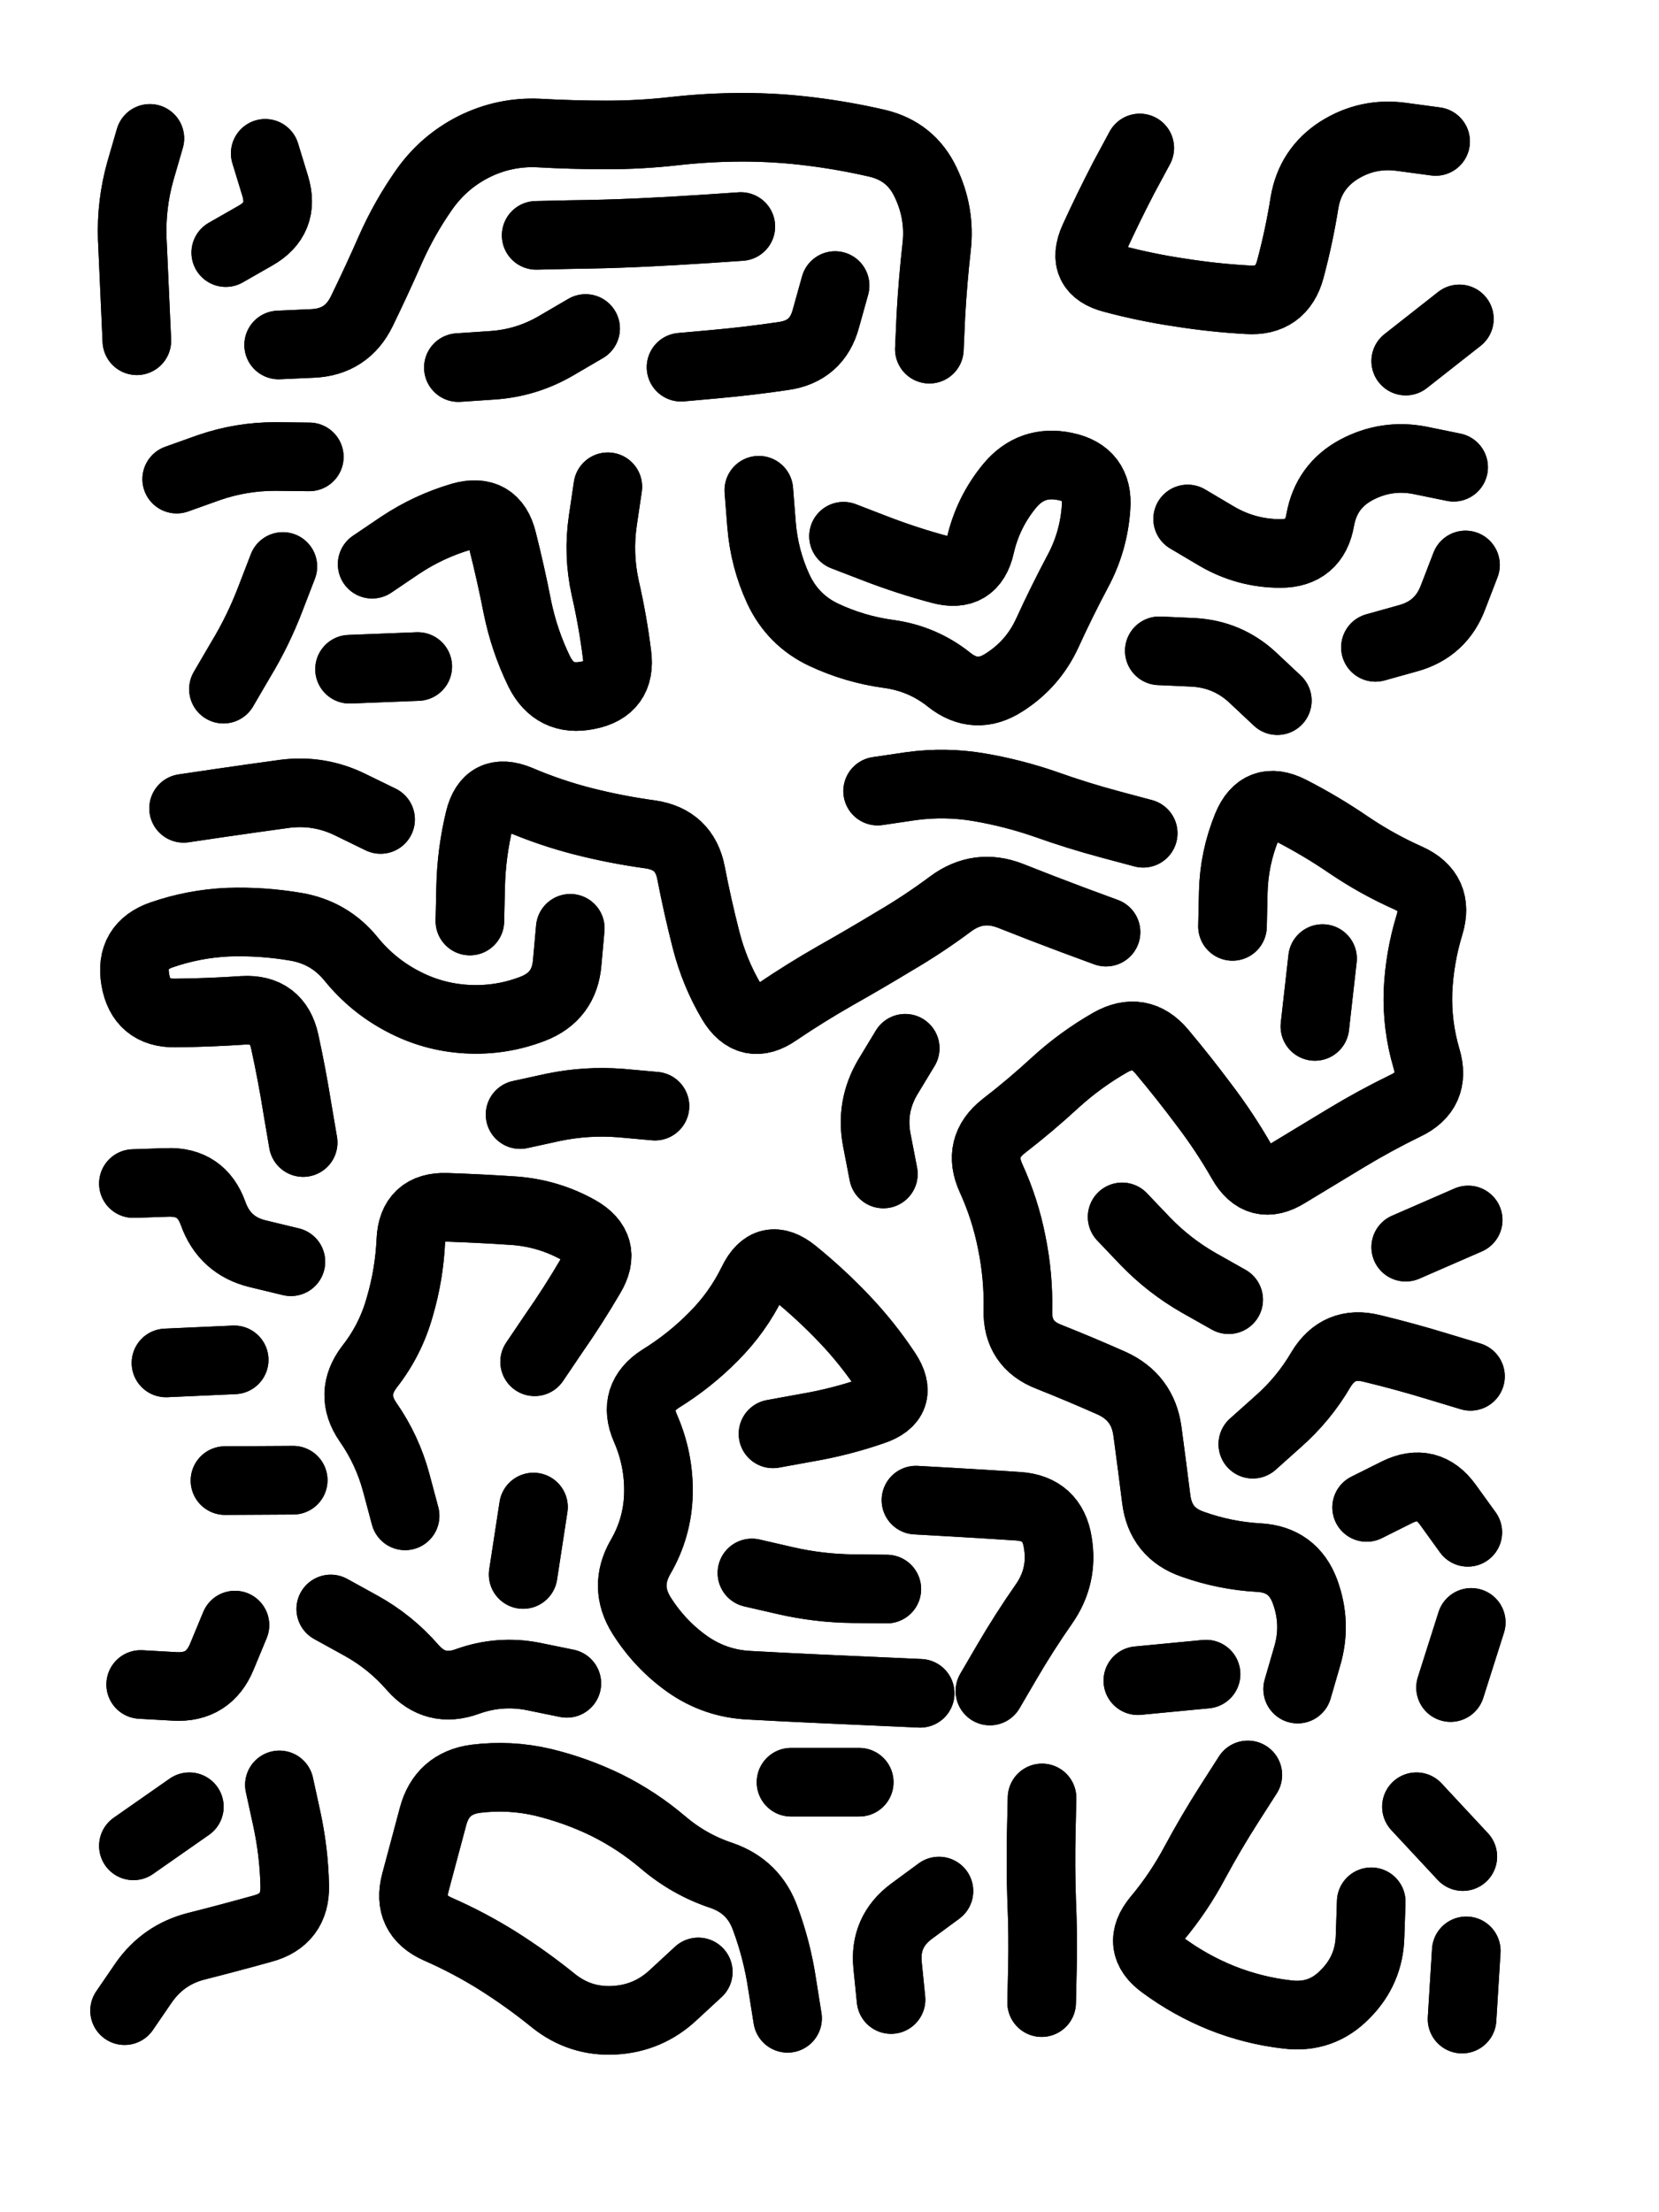 <svg xmlns="http://www.w3.org/2000/svg" viewBox="0 0 4329 5772"><title>Infinite Scribble #2248</title><defs><filter id="piece_2248_3_4_filter" x="-100" y="-100" width="4529" height="5972" filterUnits="userSpaceOnUse"><feGaussianBlur in="SourceGraphic" result="lineShape_1" stdDeviation="8950e-3"/><feColorMatrix in="lineShape_1" result="lineShape" type="matrix" values="1 0 0 0 0  0 1 0 0 0  0 0 1 0 0  0 0 0 10740e-3 -5370e-3"/><feGaussianBlur in="lineShape" result="shrank_blurred" stdDeviation="13950e-3"/><feColorMatrix in="shrank_blurred" result="shrank" type="matrix" values="1 0 0 0 0 0 1 0 0 0 0 0 1 0 0 0 0 0 12397e-3 -8160e-3"/><feColorMatrix in="lineShape" result="border_filled" type="matrix" values="0.6 0 0 0 -0.4  0 0.6 0 0 -0.4  0 0 0.6 0 -0.4  0 0 0 1 0"/><feComposite in="border_filled" in2="shrank" result="border" operator="out"/><feOffset in="lineShape" result="shapes_linestyle_bottom3" dx="-42960e-3" dy="-42960e-3"/><feOffset in="lineShape" result="shapes_linestyle_bottom2" dx="-28640e-3" dy="-28640e-3"/><feOffset in="lineShape" result="shapes_linestyle_bottom1" dx="-14320e-3" dy="-14320e-3"/><feMerge result="shapes_linestyle_bottom"><feMergeNode in="shapes_linestyle_bottom3"/><feMergeNode in="shapes_linestyle_bottom2"/><feMergeNode in="shapes_linestyle_bottom1"/></feMerge><feGaussianBlur in="shapes_linestyle_bottom" result="shapes_linestyle_bottomcontent_blurred" stdDeviation="13950e-3"/><feColorMatrix in="shapes_linestyle_bottomcontent_blurred" result="shapes_linestyle_bottomcontent" type="matrix" values="1 0 0 0 0 0 1 0 0 0 0 0 1 0 0 0 0 0 12397e-3 -8160e-3"/><feColorMatrix in="shapes_linestyle_bottomcontent" result="shapes_linestyle_bottomdark" type="matrix" values="0.6 0 0 0 -0.1  0 0.6 0 0 -0.1  0 0 0.6 0 -0.1  0 0 0 1 0"/><feColorMatrix in="shapes_linestyle_bottom" result="shapes_linestyle_bottomborderblack" type="matrix" values="0.6 0 0 0 -0.4  0 0.6 0 0 -0.4  0 0 0.6 0 -0.4  0 0 0 1 0"/><feGaussianBlur in="lineShape" result="shapes_linestyle_frontshrank_blurred" stdDeviation="13950e-3"/><feColorMatrix in="shapes_linestyle_frontshrank_blurred" result="shapes_linestyle_frontshrank" type="matrix" values="1 0 0 0 0 0 1 0 0 0 0 0 1 0 0 0 0 0 12397e-3 -8160e-3"/><feMerge result="shapes_linestyle"><feMergeNode in="shapes_linestyle_bottomborderblack"/><feMergeNode in="shapes_linestyle_bottomdark"/><feMergeNode in="shapes_linestyle_frontshrank"/></feMerge><feComposite in="shapes_linestyle" in2="shrank" result="shapes_linestyle_cropped" operator="over"/><feComposite in="border" in2="shapes_linestyle_cropped" result="shapes" operator="over"/></filter><filter id="piece_2248_3_4_shadow" x="-100" y="-100" width="4529" height="5972" filterUnits="userSpaceOnUse"><feColorMatrix in="SourceGraphic" result="result_blackened" type="matrix" values="0 0 0 0 0  0 0 0 0 0  0 0 0 0 0  0 0 0 0.8 0"/><feGaussianBlur in="result_blackened" result="result_blurred" stdDeviation="53700e-3"/><feComposite in="SourceGraphic" in2="result_blurred" result="result" operator="over"/></filter><filter id="piece_2248_3_4_overall" x="-100" y="-100" width="4529" height="5972" filterUnits="userSpaceOnUse"><feTurbulence result="background_texture_bumps" type="fractalNoise" baseFrequency="52e-3" numOctaves="3"/><feDiffuseLighting in="background_texture_bumps" result="background_texture" surfaceScale="1" diffuseConstant="2" lighting-color="#555"><feDistantLight azimuth="225" elevation="20"/></feDiffuseLighting><feMorphology in="SourceGraphic" result="background_glow_1_thicken" operator="dilate" radius="28350e-3"/><feColorMatrix in="background_glow_1_thicken" result="background_glow_1_thicken_colored" type="matrix" values="0 0 0 0 0  0 0 0 0 0  0 0 0 0 0  0 0 0 1 0"/><feGaussianBlur in="background_glow_1_thicken_colored" result="background_glow_1" stdDeviation="75600e-3"/><feMorphology in="SourceGraphic" result="background_glow_2_thicken" operator="dilate" radius="0"/><feColorMatrix in="background_glow_2_thicken" result="background_glow_2_thicken_colored" type="matrix" values="0 0 0 0 0  0 0 0 0 0  0 0 0 0 0  0 0 0 0 0"/><feGaussianBlur in="background_glow_2_thicken_colored" result="background_glow_2" stdDeviation="0"/><feComposite in="background_glow_1" in2="background_glow_2" result="background_glow" operator="out"/><feBlend in="background_glow" in2="background_texture" result="background_merged" mode="normal"/><feColorMatrix in="background_merged" result="background" type="matrix" values="0.2 0 0 0 0  0 0.2 0 0 0  0 0 0.2 0 0  0 0 0 1 0"/></filter><clipPath id="piece_2248_3_4_clip"><rect x="0" y="0" width="4329" height="5772"/></clipPath><g id="layer_1" filter="url(#piece_2248_3_4_filter)" stroke-width="179" stroke-linecap="round" fill="none"><path d="M 3060 472 Q 3060 472 3018 550 Q 2977 629 2940 710 Q 2904 791 2990 813 Q 3076 836 3164 849 Q 3252 863 3341 868 Q 3430 874 3453 788 Q 3476 702 3490 614 Q 3505 526 3580 478 Q 3655 431 3743 443 L 3832 455 M 2265 831 Q 2265 831 2241 917 Q 2218 1003 2129 1015 Q 2041 1028 1952 1036 L 1863 1044 M 1614 943 Q 1614 943 1537 988 Q 1460 1033 1371 1039 L 1282 1045 M 813 986 Q 813 986 902 982 Q 991 978 1030 898 Q 1069 818 1105 736 Q 1141 655 1192 582 Q 1243 509 1322 469 Q 1402 429 1491 433 Q 1580 438 1669 438 Q 1758 438 1846 428 Q 1935 418 2024 418 Q 2113 418 2201 429 Q 2290 440 2376 460 Q 2463 481 2501 561 Q 2540 642 2530 730 Q 2520 819 2515 908 L 2511 997 M 778 486 Q 778 486 804 571 Q 830 657 752 701 L 675 745 M 1485 700 Q 1485 700 1574 698 Q 1663 697 1752 693 Q 1841 689 1930 683 L 2019 677 M 3894 918 L 3754 1028 M 477 447 Q 477 447 452 533 Q 428 619 431 708 Q 435 797 439 886 L 443 975" stroke="hsl(153,100%,50%)"/><path d="M 1057 1558 Q 1057 1558 1131 1508 Q 1205 1459 1290 1434 Q 1376 1410 1397 1496 Q 1419 1583 1436 1670 Q 1454 1758 1493 1838 Q 1533 1918 1620 1900 Q 1708 1883 1696 1794 Q 1685 1706 1665 1619 Q 1646 1532 1659 1444 L 1672 1356 M 3675 1775 Q 3675 1775 3761 1751 Q 3847 1727 3878 1643 L 3910 1560 M 3185 1440 Q 3185 1440 3261 1485 Q 3338 1530 3427 1530 Q 3516 1530 3531 1442 Q 3547 1354 3625 1312 Q 3704 1270 3791 1287 L 3879 1305 M 547 1336 Q 547 1336 631 1306 Q 715 1277 804 1277 L 893 1278 M 2287 1485 Q 2287 1485 2370 1517 Q 2453 1549 2539 1572 Q 2625 1596 2644 1509 Q 2664 1422 2721 1353 Q 2778 1285 2865 1303 Q 2953 1321 2946 1410 Q 2940 1499 2898 1577 Q 2856 1656 2819 1737 Q 2782 1818 2707 1866 Q 2632 1915 2562 1859 Q 2493 1804 2404 1792 Q 2316 1780 2235 1742 Q 2155 1704 2117 1623 Q 2080 1543 2073 1454 L 2066 1365 M 669 1884 Q 669 1884 714 1807 Q 760 1731 792 1647 L 824 1564 M 3111 1784 Q 3111 1784 3200 1788 Q 3289 1793 3354 1853 L 3419 1914 M 1176 1825 L 998 1832" stroke="hsl(102,100%,53%)"/><path d="M 3355 3854 Q 3355 3854 3421 3795 Q 3488 3736 3533 3659 Q 3579 3583 3665 3604 Q 3752 3625 3837 3651 L 3923 3677 M 3302 2503 Q 3302 2503 3304 2414 Q 3306 2325 3340 2242 Q 3374 2160 3453 2200 Q 3533 2241 3606 2291 Q 3680 2341 3761 2377 Q 3842 2414 3816 2499 Q 3790 2584 3786 2673 Q 3783 2762 3808 2847 Q 3834 2933 3753 2971 Q 3673 3010 3597 3056 Q 3521 3102 3445 3148 Q 3370 3195 3326 3117 Q 3282 3040 3228 2969 Q 3175 2898 3118 2830 Q 3061 2762 2983 2806 Q 2906 2850 2840 2910 Q 2775 2970 2705 3024 Q 2635 3079 2672 3160 Q 2709 3241 2726 3328 Q 2744 3416 2742 3505 Q 2740 3594 2823 3626 Q 2906 3659 2987 3695 Q 3068 3732 3080 3820 Q 3092 3909 3103 3997 Q 3114 4086 3198 4115 Q 3282 4145 3371 4150 Q 3460 4155 3491 4238 Q 3522 4322 3497 4407 L 3472 4493 M 2376 2150 Q 2376 2150 2464 2137 Q 2553 2125 2641 2140 Q 2729 2155 2813 2184 Q 2897 2214 2983 2237 L 3069 2260 M 2103 3827 Q 2103 3827 2191 3811 Q 2279 3796 2363 3767 Q 2448 3739 2399 3665 Q 2350 3591 2288 3526 Q 2227 3462 2158 3406 Q 2089 3350 2050 3430 Q 2011 3510 1948 3573 Q 1886 3636 1810 3683 Q 1735 3731 1770 3812 Q 1806 3894 1804 3983 Q 1802 4072 1757 4149 Q 1713 4226 1760 4301 Q 1808 4377 1880 4428 Q 1953 4479 2042 4483 Q 2131 4488 2220 4492 Q 2309 4496 2398 4500 L 2487 4504 M 949 4284 Q 949 4284 1027 4327 Q 1105 4370 1163 4437 Q 1222 4504 1306 4473 Q 1390 4443 1477 4460 L 1565 4478 M 1312 2489 Q 1312 2489 1314 2400 Q 1316 2311 1337 2224 Q 1358 2138 1440 2172 Q 1522 2207 1608 2229 Q 1695 2251 1783 2263 Q 1872 2276 1889 2363 Q 1906 2451 1928 2537 Q 1950 2624 1995 2700 Q 2041 2777 2114 2726 Q 2188 2676 2265 2632 Q 2343 2588 2419 2542 Q 2496 2497 2567 2444 Q 2639 2391 2722 2423 Q 2805 2456 2888 2487 L 2972 2518 M 1481 3639 Q 1481 3639 1531 3565 Q 1582 3492 1627 3415 Q 1673 3339 1595 3295 Q 1518 3252 1429 3245 Q 1340 3239 1251 3236 Q 1162 3233 1158 3322 Q 1154 3411 1129 3496 Q 1105 3582 1050 3652 Q 996 3723 1046 3796 Q 1097 3869 1120 3955 L 1143 4041 M 877 3067 Q 877 3067 862 2979 Q 848 2891 829 2804 Q 810 2717 721 2722 Q 632 2728 543 2729 Q 454 2730 439 2642 Q 424 2554 508 2525 Q 592 2496 681 2492 Q 770 2489 858 2504 Q 946 2519 1002 2588 Q 1058 2657 1136 2698 Q 1215 2740 1304 2745 Q 1393 2750 1476 2718 Q 1559 2686 1566 2597 L 1574 2508 M 845 3378 Q 845 3378 758 3357 Q 672 3336 642 3252 Q 612 3168 523 3171 L 434 3174 M 2476 4000 Q 2476 4000 2565 4005 Q 2654 4010 2743 4016 Q 2832 4022 2846 4110 Q 2861 4198 2810 4271 Q 2759 4344 2714 4421 L 2669 4498 M 2391 3149 Q 2391 3149 2374 3061 Q 2357 2974 2402 2897 L 2448 2821 M 3292 3477 Q 3292 3477 3214 3433 Q 3137 3389 3075 3325 L 3014 3261 M 673 3949 L 851 3948 M 3652 4019 Q 3652 4019 3732 3979 Q 3812 3940 3864 4012 L 3916 4084 M 2048 4190 Q 2048 4190 2135 4210 Q 2222 4230 2311 4231 L 2400 4232 M 1795 2972 Q 1795 2972 1706 2964 Q 1617 2957 1530 2975 L 1443 2994 M 3517 2764 L 3537 2587 M 1478 4018 L 1451 4194 M 519 3642 L 697 3634 M 565 2195 Q 565 2195 653 2182 Q 742 2169 830 2157 Q 919 2146 999 2185 L 1079 2224 M 3871 4489 L 3925 4319 M 3233 4454 L 3055 4471 M 453 4481 Q 453 4481 542 4486 Q 631 4491 665 4408 L 699 4326 M 3917 3269 L 3754 3340" stroke="hsl(44,100%,56%)"/><path d="M 1908 5231 Q 1908 5231 1843 5291 Q 1778 5352 1689 5357 Q 1600 5362 1530 5306 Q 1461 5250 1385 5202 Q 1310 5155 1228 5119 Q 1147 5083 1170 4997 Q 1193 4911 1216 4825 Q 1239 4739 1327 4727 Q 1416 4716 1502 4736 Q 1589 4757 1669 4796 Q 1749 4836 1816 4893 Q 1884 4951 1968 4979 Q 2053 5008 2083 5092 Q 2114 5176 2127 5264 L 2141 5352 M 3664 5048 Q 3664 5048 3661 5137 Q 3659 5226 3596 5289 Q 3534 5353 3445 5342 Q 3357 5332 3274 5299 Q 3192 5266 3120 5213 Q 3048 5161 3105 5092 Q 3162 5024 3204 4945 Q 3246 4867 3294 4792 L 3342 4717 M 2536 5020 Q 2536 5020 2464 5073 Q 2393 5126 2402 5214 L 2411 5303 M 815 4743 Q 815 4743 834 4830 Q 853 4917 855 5006 Q 857 5095 771 5118 Q 685 5142 598 5164 Q 512 5186 461 5259 L 411 5332 M 2805 4777 Q 2805 4777 2803 4866 Q 2801 4955 2804 5044 Q 2808 5133 2806 5222 L 2804 5311 M 2328 4736 L 2150 4736 M 3782 4800 L 3903 4930 M 580 4800 L 434 4902 M 3912 5176 L 3901 5354" stroke="hsl(12,100%,56%)"/></g></defs><g filter="url(#piece_2248_3_4_overall)" clip-path="url(#piece_2248_3_4_clip)"><use href="#layer_1"/></g><g clip-path="url(#piece_2248_3_4_clip)"><use href="#layer_1" filter="url(#piece_2248_3_4_shadow)"/></g></svg>